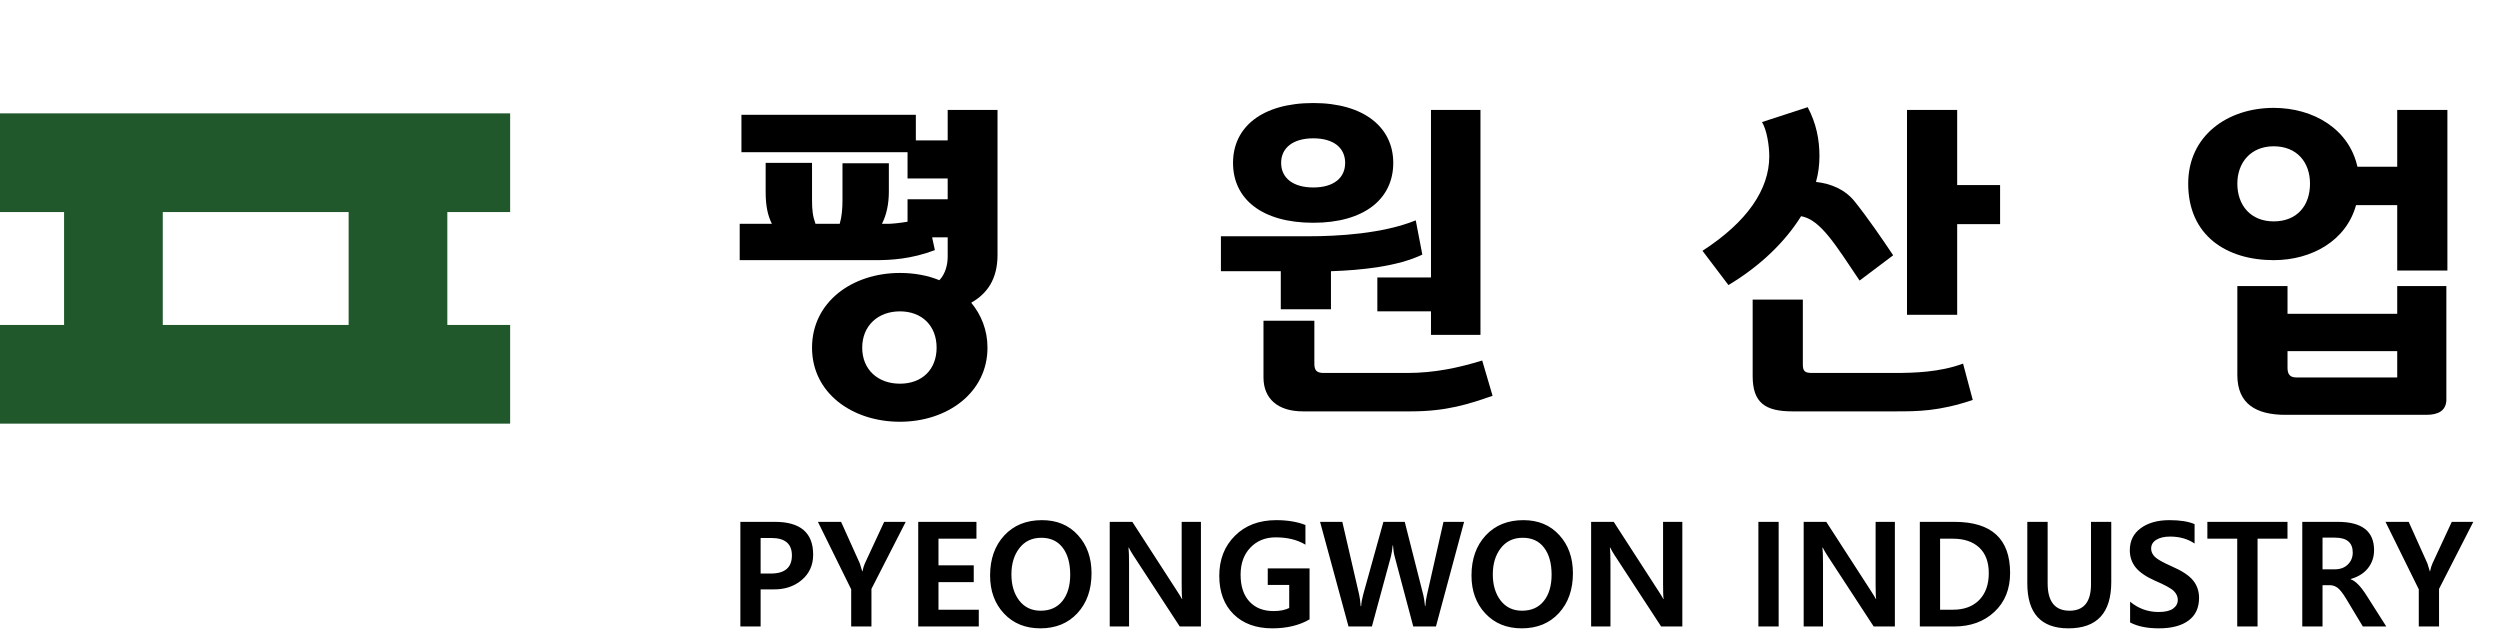 <svg width="419" height="106" viewBox="0 0 419 106" fill="none" xmlns="http://www.w3.org/2000/svg">
<path d="M127.48 98.781V105H124.085V87.463H129.875C134.148 87.463 136.285 89.293 136.285 92.955C136.285 94.726 135.638 96.152 134.343 97.232C133.056 98.312 131.436 98.829 129.482 98.781H127.48ZM127.48 90.167V96.124H129.208C131.551 96.124 132.723 95.111 132.723 93.086C132.723 91.14 131.575 90.167 129.279 90.167H127.48ZM151.797 87.463L146.054 98.698V105H142.659V98.769L137.083 87.463H140.967L144.101 94.42C144.148 94.531 144.283 94.972 144.506 95.743H144.553C144.649 95.25 144.78 94.817 144.946 94.444L148.187 87.463H151.797ZM164.045 105H153.894V87.463H163.652V90.286H157.289V94.754H163.199V97.566H157.289V102.188H164.045V105ZM165.939 96.458C165.939 93.701 166.729 91.466 168.31 89.75C169.899 88.034 172.007 87.177 174.636 87.177C177.13 87.177 179.136 88.01 180.653 89.678C182.178 91.338 182.94 93.471 182.94 96.076C182.94 98.825 182.154 101.052 180.581 102.76C179.017 104.46 176.944 105.31 174.362 105.31C171.852 105.31 169.819 104.48 168.262 102.82C166.713 101.16 165.939 99.039 165.939 96.458ZM169.513 96.267C169.513 98.046 169.95 99.508 170.824 100.651C171.705 101.787 172.901 102.355 174.41 102.355C175.975 102.355 177.19 101.815 178.056 100.735C178.929 99.647 179.366 98.173 179.366 96.315C179.366 94.4 178.945 92.891 178.103 91.787C177.261 90.683 176.07 90.131 174.529 90.131C172.972 90.131 171.745 90.711 170.848 91.871C169.958 93.022 169.513 94.488 169.513 96.267ZM201.276 105H197.726L189.97 93.122C189.652 92.637 189.39 92.184 189.183 91.763H189.136C189.199 92.32 189.231 93.225 189.231 94.48V105H185.99V87.463H189.779L197.261 99.031C197.642 99.619 197.92 100.072 198.095 100.389H198.143C198.079 100.079 198.047 99.261 198.047 97.935V87.463H201.276V105ZM219.481 103.809C217.757 104.809 215.676 105.31 213.238 105.31C210.521 105.31 208.361 104.523 206.757 102.951C205.152 101.37 204.35 99.222 204.35 96.505C204.35 93.773 205.224 91.537 206.971 89.798C208.718 88.05 211.03 87.177 213.905 87.177C215.78 87.177 217.408 87.447 218.79 87.987V91.287C217.44 90.469 215.78 90.06 213.81 90.06C212.07 90.06 210.653 90.636 209.556 91.787C208.468 92.931 207.924 94.444 207.924 96.327C207.924 98.249 208.417 99.746 209.402 100.818C210.386 101.882 211.737 102.415 213.452 102.415C214.501 102.415 215.374 102.244 216.073 101.902V98.03H212.475V95.266H219.481V103.809ZM245.382 87.463L240.664 105H236.863L233.754 93.3C233.603 92.737 233.508 92.097 233.468 91.382H233.42C233.333 92.2 233.23 92.836 233.111 93.288L229.929 105H226.01L221.244 87.463H224.973L227.797 99.674C227.916 100.199 227.999 100.838 228.047 101.593H228.13C228.154 101.037 228.269 100.381 228.476 99.627L231.86 87.463H235.434L238.555 99.758C238.651 100.139 238.742 100.743 238.829 101.569H238.889C238.929 100.925 239.02 100.298 239.163 99.686L241.927 87.463H245.382ZM246.621 96.458C246.621 93.701 247.411 91.466 248.992 89.75C250.581 88.034 252.689 87.177 255.318 87.177C257.812 87.177 259.818 88.01 261.335 89.678C262.86 91.338 263.622 93.471 263.622 96.076C263.622 98.825 262.836 101.052 261.263 102.76C259.699 104.46 257.626 105.31 255.044 105.31C252.534 105.31 250.501 104.48 248.944 102.82C247.396 101.16 246.621 99.039 246.621 96.458ZM250.195 96.267C250.195 98.046 250.632 99.508 251.506 100.651C252.387 101.787 253.583 102.355 255.092 102.355C256.657 102.355 257.872 101.815 258.738 100.735C259.611 99.647 260.048 98.173 260.048 96.315C260.048 94.4 259.627 92.891 258.785 91.787C257.943 90.683 256.752 90.131 255.211 90.131C253.654 90.131 252.427 90.711 251.53 91.871C250.64 93.022 250.195 94.488 250.195 96.267ZM281.958 105H278.408L270.652 93.122C270.334 92.637 270.072 92.184 269.865 91.763H269.818C269.881 92.32 269.913 93.225 269.913 94.48V105H266.672V87.463H270.461L277.943 99.031C278.324 99.619 278.602 100.072 278.777 100.389H278.825C278.761 100.079 278.729 99.261 278.729 97.935V87.463H281.958V105ZM298.102 87.463V105H294.706V87.463H298.102ZM317.581 105H314.031L306.275 93.122C305.957 92.637 305.695 92.184 305.488 91.763H305.441C305.504 92.32 305.536 93.225 305.536 94.48V105H302.296V87.463H306.084L313.566 99.031C313.947 99.619 314.225 100.072 314.4 100.389H314.448C314.384 100.079 314.353 99.261 314.353 97.935V87.463H317.581V105ZM321.763 105V87.463H327.577C333.788 87.463 336.894 90.314 336.894 96.017C336.894 98.733 336.016 100.91 334.261 102.546C332.514 104.182 330.262 105 327.506 105H321.763ZM325.159 90.286V102.188H327.303C329.186 102.188 330.659 101.644 331.723 100.556C332.788 99.46 333.32 97.963 333.32 96.064C333.32 94.198 332.788 92.768 331.723 91.775C330.659 90.783 329.193 90.286 327.327 90.286H325.159ZM353.848 97.554C353.848 102.724 351.457 105.31 346.675 105.31C342.077 105.31 339.777 102.796 339.777 97.768V87.463H343.185V97.768C343.185 100.826 344.408 102.355 346.854 102.355C349.253 102.355 350.452 100.878 350.452 97.923V87.463H353.848V97.554ZM357.005 100.842C358.395 101.994 359.987 102.57 361.782 102.57C362.863 102.57 363.669 102.383 364.201 102.01C364.733 101.628 364.999 101.132 364.999 100.52C364.999 99.988 364.777 99.5 364.332 99.055C363.887 98.61 362.811 98.022 361.103 97.292C359.65 96.64 358.593 95.91 357.934 95.099C357.283 94.281 356.957 93.324 356.957 92.228C356.957 90.647 357.569 89.412 358.792 88.523C360.015 87.625 361.62 87.177 363.605 87.177C365.384 87.177 366.786 87.399 367.811 87.844V91.096C366.675 90.318 365.305 89.929 363.701 89.929C362.755 89.929 361.989 90.107 361.401 90.465C360.821 90.822 360.531 91.315 360.531 91.942C360.531 92.443 360.734 92.899 361.139 93.312C361.544 93.725 362.493 94.261 363.987 94.921C365.702 95.667 366.894 96.454 367.561 97.28C368.228 98.098 368.562 99.079 368.562 100.222C368.562 101.875 367.97 103.137 366.786 104.011C365.611 104.877 363.959 105.31 361.83 105.31C359.852 105.31 358.244 104.98 357.005 104.321V100.842ZM383.383 90.286H378.367V105H374.959V90.286H369.955V87.463H383.383V90.286ZM399.943 105H396.012L393.224 100.365C392.66 99.428 392.179 98.813 391.782 98.519C391.385 98.225 390.956 98.078 390.495 98.078H389.256V105H385.861V87.463H391.818C395.869 87.463 397.894 89.043 397.894 92.204C397.894 93.364 397.552 94.373 396.869 95.231C396.194 96.08 395.229 96.684 393.974 97.041V97.089C394.776 97.359 395.662 98.261 396.631 99.794L399.943 105ZM389.256 90.107V95.421H391.282C392.203 95.421 392.938 95.155 393.486 94.623C394.042 94.083 394.32 93.412 394.32 92.609C394.32 90.941 393.327 90.107 391.341 90.107H389.256ZM414.526 87.463L408.783 98.698V105H405.388V98.769L399.812 87.463H403.696L406.829 94.42C406.877 94.531 407.012 94.972 407.235 95.743H407.282C407.378 95.25 407.509 94.817 407.675 94.444L410.916 87.463H414.526Z" fill="black"/>
<path d="M85.5 35.541H74.972V54.461H85.5V71.003H0V54.461H10.739V35.541H0V19H85.5V35.541ZM27.281 35.541V54.461H58.431V35.541H27.281Z" fill="#20582C"/>
<path d="M141.2 27.36H148.972V32.116C148.972 34.204 148.566 36.06 147.812 37.51H148.914C149.436 37.51 150.712 37.394 152.104 37.162V33.392H158.832V29.912H152.104V25.504H124.264V19.24H153.496V23.532H158.832V18.428H167.184V42.73C167.184 46.79 165.444 49.226 162.776 50.734C164.458 52.764 165.502 55.316 165.502 58.274C165.502 65.814 158.774 70.686 150.828 70.686C142.824 70.686 136.096 65.872 136.096 58.274C136.096 50.618 142.824 45.746 150.828 45.746C153.206 45.746 155.468 46.152 157.44 46.964C158.484 45.862 158.832 44.296 158.832 43.02V39.772H156.222L156.686 41.918C152.742 43.426 149.262 43.6 146.826 43.6H123.974V37.51H129.368C128.73 36.234 128.324 34.668 128.324 32.174V27.302H136.096V33.508C136.096 35.19 136.212 36.234 136.676 37.51H140.736C141.084 36.35 141.2 35.016 141.2 33.566V27.36ZM156.976 58.274C156.976 54.62 154.54 52.184 150.828 52.184C147.116 52.184 144.506 54.62 144.506 58.274C144.506 61.928 147.116 64.306 150.828 64.306C154.54 64.306 156.976 61.928 156.976 58.274Z" fill="black"/>
<path d="M233.51 27.302C233.51 33.392 228.58 37.336 220.112 37.336C211.47 37.336 206.656 33.334 206.656 27.302C206.656 21.328 211.47 17.268 220.112 17.268C228.58 17.268 233.51 21.328 233.51 27.302ZM248.126 18.428V56.128H239.832V52.184H230.842V46.5H239.832V18.428H248.126ZM211.76 53.75H220.286V60.942C220.286 62.044 220.634 62.508 221.852 62.508H235.888C240.412 62.508 244.472 61.638 248.416 60.42L250.156 66.336C246.154 67.728 242.442 68.946 236.468 68.946H218.372C214.138 68.946 211.76 66.8 211.76 63.262V53.75ZM204.626 45.456V39.598H219.358C224.114 39.598 231.712 39.192 237.28 36.93L238.382 42.672C234.264 44.644 228.29 45.282 223.07 45.456V51.836H214.66V45.456H204.626ZM225.448 27.302C225.448 24.75 223.476 23.184 220.112 23.184C216.748 23.184 214.718 24.75 214.718 27.302C214.718 29.854 216.748 31.42 220.112 31.42C223.476 31.42 225.448 29.854 225.448 27.302Z" fill="black"/>
<path d="M295.312 20.458L302.968 17.964C304.418 20.69 304.94 23.416 304.94 26.142C304.94 27.592 304.766 29.042 304.36 30.492C306.854 30.782 309.232 31.71 310.914 33.856C313.002 36.466 315.438 40.004 317.294 42.788L311.668 47.022C307.608 40.99 305.114 36.814 301.866 36.234C299.198 40.526 295.022 44.586 289.686 47.776L285.336 42.034C292.876 37.162 296.53 31.71 296.53 26.2C296.53 24.402 296.124 21.792 295.312 20.458ZM335.216 31.014V37.568H328.024V52.764H319.614V18.428H328.024V31.014H335.216ZM300.416 68.946C295.834 68.946 293.746 67.496 293.746 63.03V50.212H302.156V61.058C302.156 62.16 302.446 62.508 303.664 62.508H317.468C320.832 62.508 325.066 62.392 329.01 60.942L330.634 67.032C324.95 68.946 321.354 68.946 317.7 68.946H300.416Z" fill="black"/>
<path d="M410.184 18.428V45.34H401.774V34.378H394.872C393.248 40.294 387.506 43.6 381.068 43.6C373.238 43.6 366.742 39.54 366.742 30.782C366.742 22.72 373.354 18.08 381.068 18.08C387.796 18.08 393.712 21.676 395.104 27.94H401.774V18.428H410.184ZM401.774 47.95H410.01V67.148C409.894 68.83 408.676 69.526 406.646 69.526H383.04C378.168 69.526 374.978 67.728 374.978 62.856V47.95H383.388V52.59H401.774V47.95ZM387.158 30.782C387.158 27.244 385.012 24.518 381.068 24.518C377.24 24.518 374.978 27.244 374.978 30.782C374.978 34.436 377.24 37.104 381.068 37.104C385.012 37.104 387.158 34.436 387.158 30.782ZM384.896 63.262H401.774V58.854H383.388V61.638C383.388 62.74 383.794 63.262 384.896 63.262Z" fill="black"/>
</svg>
